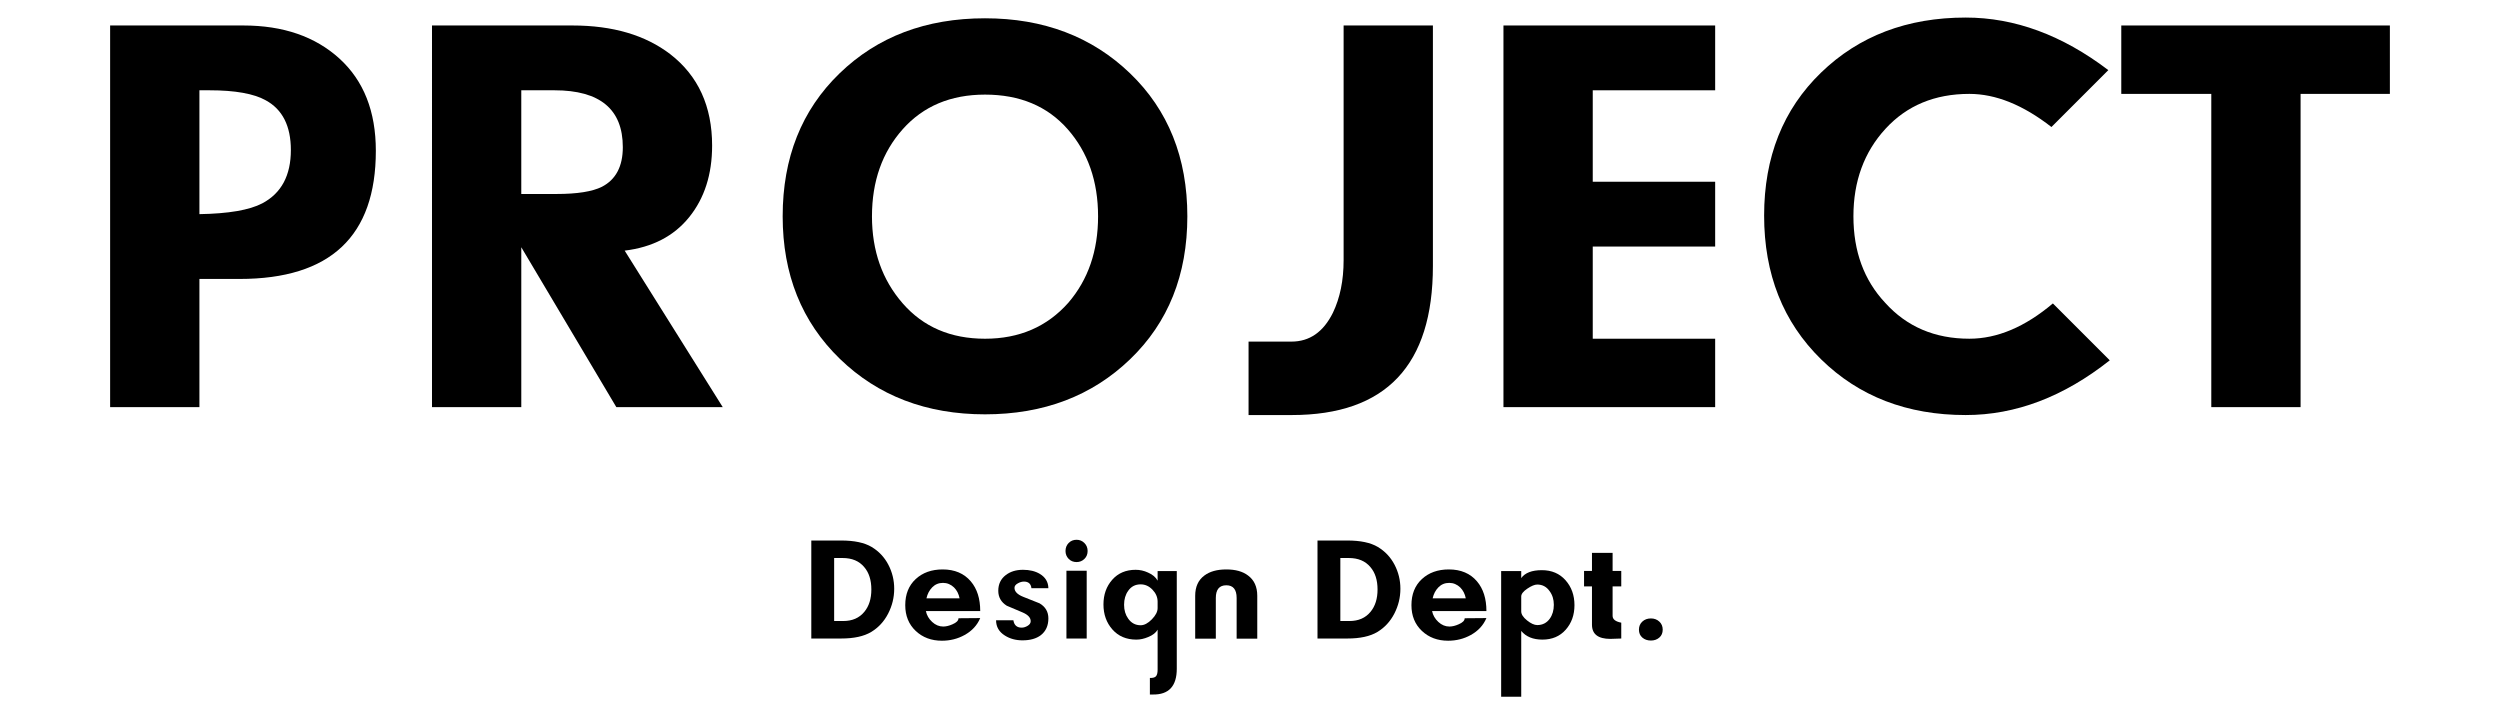 <?xml version="1.0" encoding="UTF-8"?>
<svg id="_レイヤー_1" data-name="レイヤー_1" xmlns="http://www.w3.org/2000/svg" version="1.1" viewBox="0 0 420 120">
  <!-- Generator: Adobe Illustrator 29.4.0, SVG Export Plug-In . SVG Version: 2.1.0 Build 152)  -->
  <path d="M33.502,46.864v21.533h-15.001V4.281h22.38c6.693,0,12.077,1.856,16.15,5.565,4.072,3.711,6.11,8.873,6.11,15.485,0,14.356-7.631,21.533-22.893,21.533h-6.746ZM35.182,15.169h-1.68v20.807c4.88-.079,8.402-.684,10.562-1.815,3.2-1.694,4.802-4.676,4.802-8.952,0-4.032-1.401-6.814-4.2-8.347-2.002-1.128-5.162-1.694-9.483-1.694Z"/>
  <path d="M121.419,68.398h-17.874l-15.968-26.86v26.86h-15.001V4.281h23.59c6.775,0,12.258,1.613,16.452,4.833,4.676,3.626,7.017,8.742,7.017,15.348,0,4.835-1.286,8.842-3.855,12.024-2.568,3.183-6.181,5.056-10.836,5.62l16.475,26.291ZM87.576,32.589h5.927c3.467,0,6.007-.403,7.622-1.21,2.338-1.21,3.508-3.427,3.508-6.653,0-6.37-3.832-9.557-11.493-9.557h-5.565v17.42Z"/>
  <path d="M131.489,36.34c0-9.839,3.185-17.844,9.556-24.013,6.37-6.17,14.517-9.254,24.437-9.254,9.838,0,17.964,3.085,24.376,9.254,6.411,6.17,9.617,14.175,9.617,24.013,0,9.84-3.206,17.844-9.617,24.013-6.412,6.17-14.538,9.255-24.376,9.255-9.841,0-17.965-3.104-24.377-9.315-6.411-6.209-9.617-14.194-9.617-23.953ZM146.49,36.34c0,5.807,1.723,10.687,5.173,14.638,3.449,3.952,8.056,5.928,13.82,5.928,5.761,0,10.428-2.015,14.001-6.049,3.327-3.871,4.992-8.71,4.992-14.517,0-5.886-1.705-10.767-5.112-14.638-3.41-3.871-8.036-5.807-13.88-5.807-5.764,0-10.371,1.936-13.82,5.807s-5.173,8.752-5.173,14.638Z"/>
  <path d="M217.016,69.728h-7.258v-12.339h7.204c3.042,0,5.363-1.612,6.964-4.839,1.2-2.499,1.801-5.444,1.801-8.831V4.281h15.001v40.405c0,16.694-7.905,25.042-23.711,25.042Z"/>
  <path d="M252.581,68.398V4.281h35.567v10.888h-20.566v15.364h20.566v10.888h-20.566v15.485h20.566v11.493h-35.567Z"/>
  <path d="M330.246,69.728c-9.841,0-17.946-3.125-24.316-9.376-6.372-6.249-9.557-14.294-9.557-24.134,0-9.839,3.186-17.844,9.557-24.013,6.37-6.17,14.475-9.255,24.316-9.255,8.226,0,16.21,2.945,23.953,8.831l-9.557,9.557c-4.759-3.709-9.356-5.565-13.791-5.565-5.806,0-10.506,1.956-14.093,5.867-3.589,3.913-5.383,8.812-5.383,14.698,0,5.888,1.773,10.727,5.323,14.517,3.629,4.034,8.347,6.049,14.154,6.049,4.676,0,9.355-1.975,14.033-5.928l9.557,9.557c-7.743,6.13-15.808,9.194-24.195,9.194Z"/>
  <path d="M386.498,15.774v52.624h-15V15.774h-15.122V4.281h45.123v11.493h-15.001Z"/>
  <path d="M141.313,107.27h-5.014v-16.464h5.014c2.207,0,3.914.361,5.122,1.083,1.207.723,2.14,1.713,2.801,2.971.66,1.259.99,2.61.99,4.054,0,1.465-.341,2.858-1.021,4.178-.681,1.32-1.631,2.347-2.847,3.079-1.218.733-2.899,1.099-5.044,1.099ZM141.561,93.746h-1.424v10.584h1.547c1.505,0,2.682-.515,3.528-1.547.784-.949,1.176-2.197,1.176-3.745,0-1.588-.402-2.847-1.207-3.776-.846-1.011-2.053-1.516-3.621-1.516Z"/>
  <path d="M155.549,102.659c.144.702.495,1.31,1.052,1.826.557.516,1.176.774,1.857.774.474,0,.99-.124,1.547-.371.681-.289,1.021-.629,1.021-1.021l3.652-.031c-.516,1.218-1.393,2.166-2.63,2.847-1.155.639-2.425.959-3.807.959-1.775,0-3.244-.552-4.41-1.656-1.166-1.104-1.748-2.543-1.748-4.317,0-1.836.582-3.296,1.748-4.379,1.166-1.083,2.677-1.625,4.534-1.625,2.021,0,3.6.671,4.734,2.011,1.052,1.238,1.579,2.899,1.579,4.983h-9.129ZM161.211,100.524c-.144-.743-.454-1.351-.928-1.826-.536-.516-1.155-.774-1.857-.774-.722,0-1.326.248-1.81.743s-.81,1.114-.974,1.857h5.57Z"/>
  <path d="M171.796,107.579c-1.135,0-2.125-.268-2.971-.804-.99-.619-1.485-1.475-1.485-2.569h2.909c.123.825.588,1.238,1.392,1.238.33,0,.666-.103,1.006-.31.34-.206.51-.464.51-.774,0-.598-.464-1.093-1.392-1.485-1.692-.701-2.569-1.072-2.63-1.114-.949-.598-1.424-1.434-1.424-2.507,0-1.114.416-1.991,1.247-2.631.769-.598,1.735-.897,2.899-.897,1.122,0,2.068.229,2.837.688.935.563,1.414,1.365,1.434,2.407h-2.847c-.084-.743-.502-1.114-1.252-1.114-.334,0-.668.093-1.001.278-.397.206-.594.464-.594.774,0,.619.496,1.125,1.486,1.516,1.753.681,2.661,1.042,2.723,1.083.99.578,1.485,1.424,1.485,2.538,0,1.217-.423,2.156-1.269,2.816-.763.578-1.785.866-3.064.866Z"/>
  <path d="M180.863,94.427c-.537,0-.98-.18-1.331-.542-.351-.361-.526-.799-.526-1.315,0-.536.175-.985.526-1.346.351-.361.794-.542,1.331-.542.515,0,.954.181,1.315.542.361.361.542.81.542,1.346,0,.537-.181.98-.542,1.331-.361.351-.8.526-1.315.526ZM179.161,107.27v-11.389h3.404v11.389h-3.404Z"/>
  <path d="M193.18,116.678v-2.785c.495.02.835-.073,1.021-.279.186-.206.278-.578.278-1.114v-6.715c-.29.516-.817.928-1.584,1.238-.683.289-1.345.433-1.987.433-1.677,0-3.018-.567-4.022-1.702-1.004-1.134-1.505-2.538-1.505-4.209,0-1.65.491-3.033,1.475-4.147.983-1.114,2.293-1.671,3.928-1.671.725,0,1.419.155,2.081.464.766.33,1.304.784,1.614,1.362v-1.609h3.219v16.402c0,2.929-1.342,4.374-4.023,4.333h-.495ZM194.479,101.081c0-.743-.287-1.413-.861-2.012-.573-.598-1.236-.897-1.987-.897-.897,0-1.596.361-2.096,1.083-.459.64-.689,1.424-.689,2.352,0,.908.23,1.682.689,2.321.521.743,1.22,1.114,2.096,1.114.605,0,1.23-.33,1.878-.99.646-.66.97-1.289.97-1.888v-1.083Z"/>
  <path d="M207.755,107.301v-6.839c0-1.424-.578-2.135-1.734-2.135-1.176,0-1.763.712-1.763,2.135v6.839h-3.466v-7.211c0-1.506.515-2.641,1.547-3.404.908-.681,2.136-1.021,3.683-1.021s2.764.34,3.651,1.021c1.032.764,1.548,1.898,1.548,3.404v7.211h-3.466Z"/>
  <path d="M226.354,107.27h-5.014v-16.464h5.014c2.207,0,3.914.361,5.122,1.083,1.207.723,2.14,1.713,2.801,2.971.66,1.259.99,2.61.99,4.054,0,1.465-.341,2.858-1.021,4.178-.681,1.32-1.631,2.347-2.847,3.079-1.218.733-2.899,1.099-5.044,1.099ZM226.601,93.746h-1.424v10.584h1.547c1.505,0,2.682-.515,3.528-1.547.784-.949,1.176-2.197,1.176-3.745,0-1.588-.402-2.847-1.207-3.776-.846-1.011-2.053-1.516-3.621-1.516Z"/>
  <path d="M240.589,102.659c.144.702.495,1.31,1.052,1.826.557.516,1.176.774,1.857.774.474,0,.99-.124,1.547-.371.681-.289,1.021-.629,1.021-1.021l3.652-.031c-.516,1.218-1.393,2.166-2.63,2.847-1.155.639-2.425.959-3.807.959-1.775,0-3.244-.552-4.41-1.656-1.166-1.104-1.748-2.543-1.748-4.317,0-1.836.582-3.296,1.748-4.379,1.166-1.083,2.677-1.625,4.534-1.625,2.021,0,3.6.671,4.734,2.011,1.052,1.238,1.579,2.899,1.579,4.983h-9.129ZM246.252,100.524c-.144-.743-.454-1.351-.928-1.826-.536-.516-1.155-.774-1.857-.774-.722,0-1.326.248-1.81.743s-.81,1.114-.974,1.857h5.57Z"/>
  <path d="M255.567,106.001v11.048h-3.373v-21.106h3.373v1.176c.639-.887,1.795-1.331,3.466-1.331,1.65,0,2.975.565,3.977,1.693,1.001,1.129,1.5,2.524,1.5,4.186,0,1.642-.49,3.017-1.47,4.125-.98,1.108-2.285,1.662-3.914,1.662-1.568,0-2.755-.485-3.559-1.455ZM258.26,98.203c-.433,0-.99.23-1.672.69-.68.46-1.021.895-1.021,1.304v2.515c0,.491.325.997.975,1.518.65.521,1.222.782,1.717.782.886,0,1.588-.358,2.104-1.073.454-.634.681-1.411.681-2.331,0-.899-.238-1.666-.712-2.3-.516-.736-1.207-1.104-2.073-1.104Z"/>
  <path d="M270.917,98.512v4.952c0,.578.485.959,1.454,1.145v2.662c-1.073.041-1.682.062-1.826.062-2.063,0-3.094-.794-3.094-2.383v-6.437h-1.331v-2.6h1.331v-3.033h3.466v3.033h1.454v2.6h-1.454Z"/>
  <path d="M277.354,103.897c.557,0,1.026.175,1.408.526.381.351.573.805.573,1.362,0,.557-.192,1.001-.573,1.331s-.851.495-1.408.495c-.578,0-1.058-.165-1.439-.495-.382-.33-.573-.774-.573-1.331,0-.557.191-1.011.573-1.362.381-.351.861-.526,1.439-.526Z"/>
</svg>